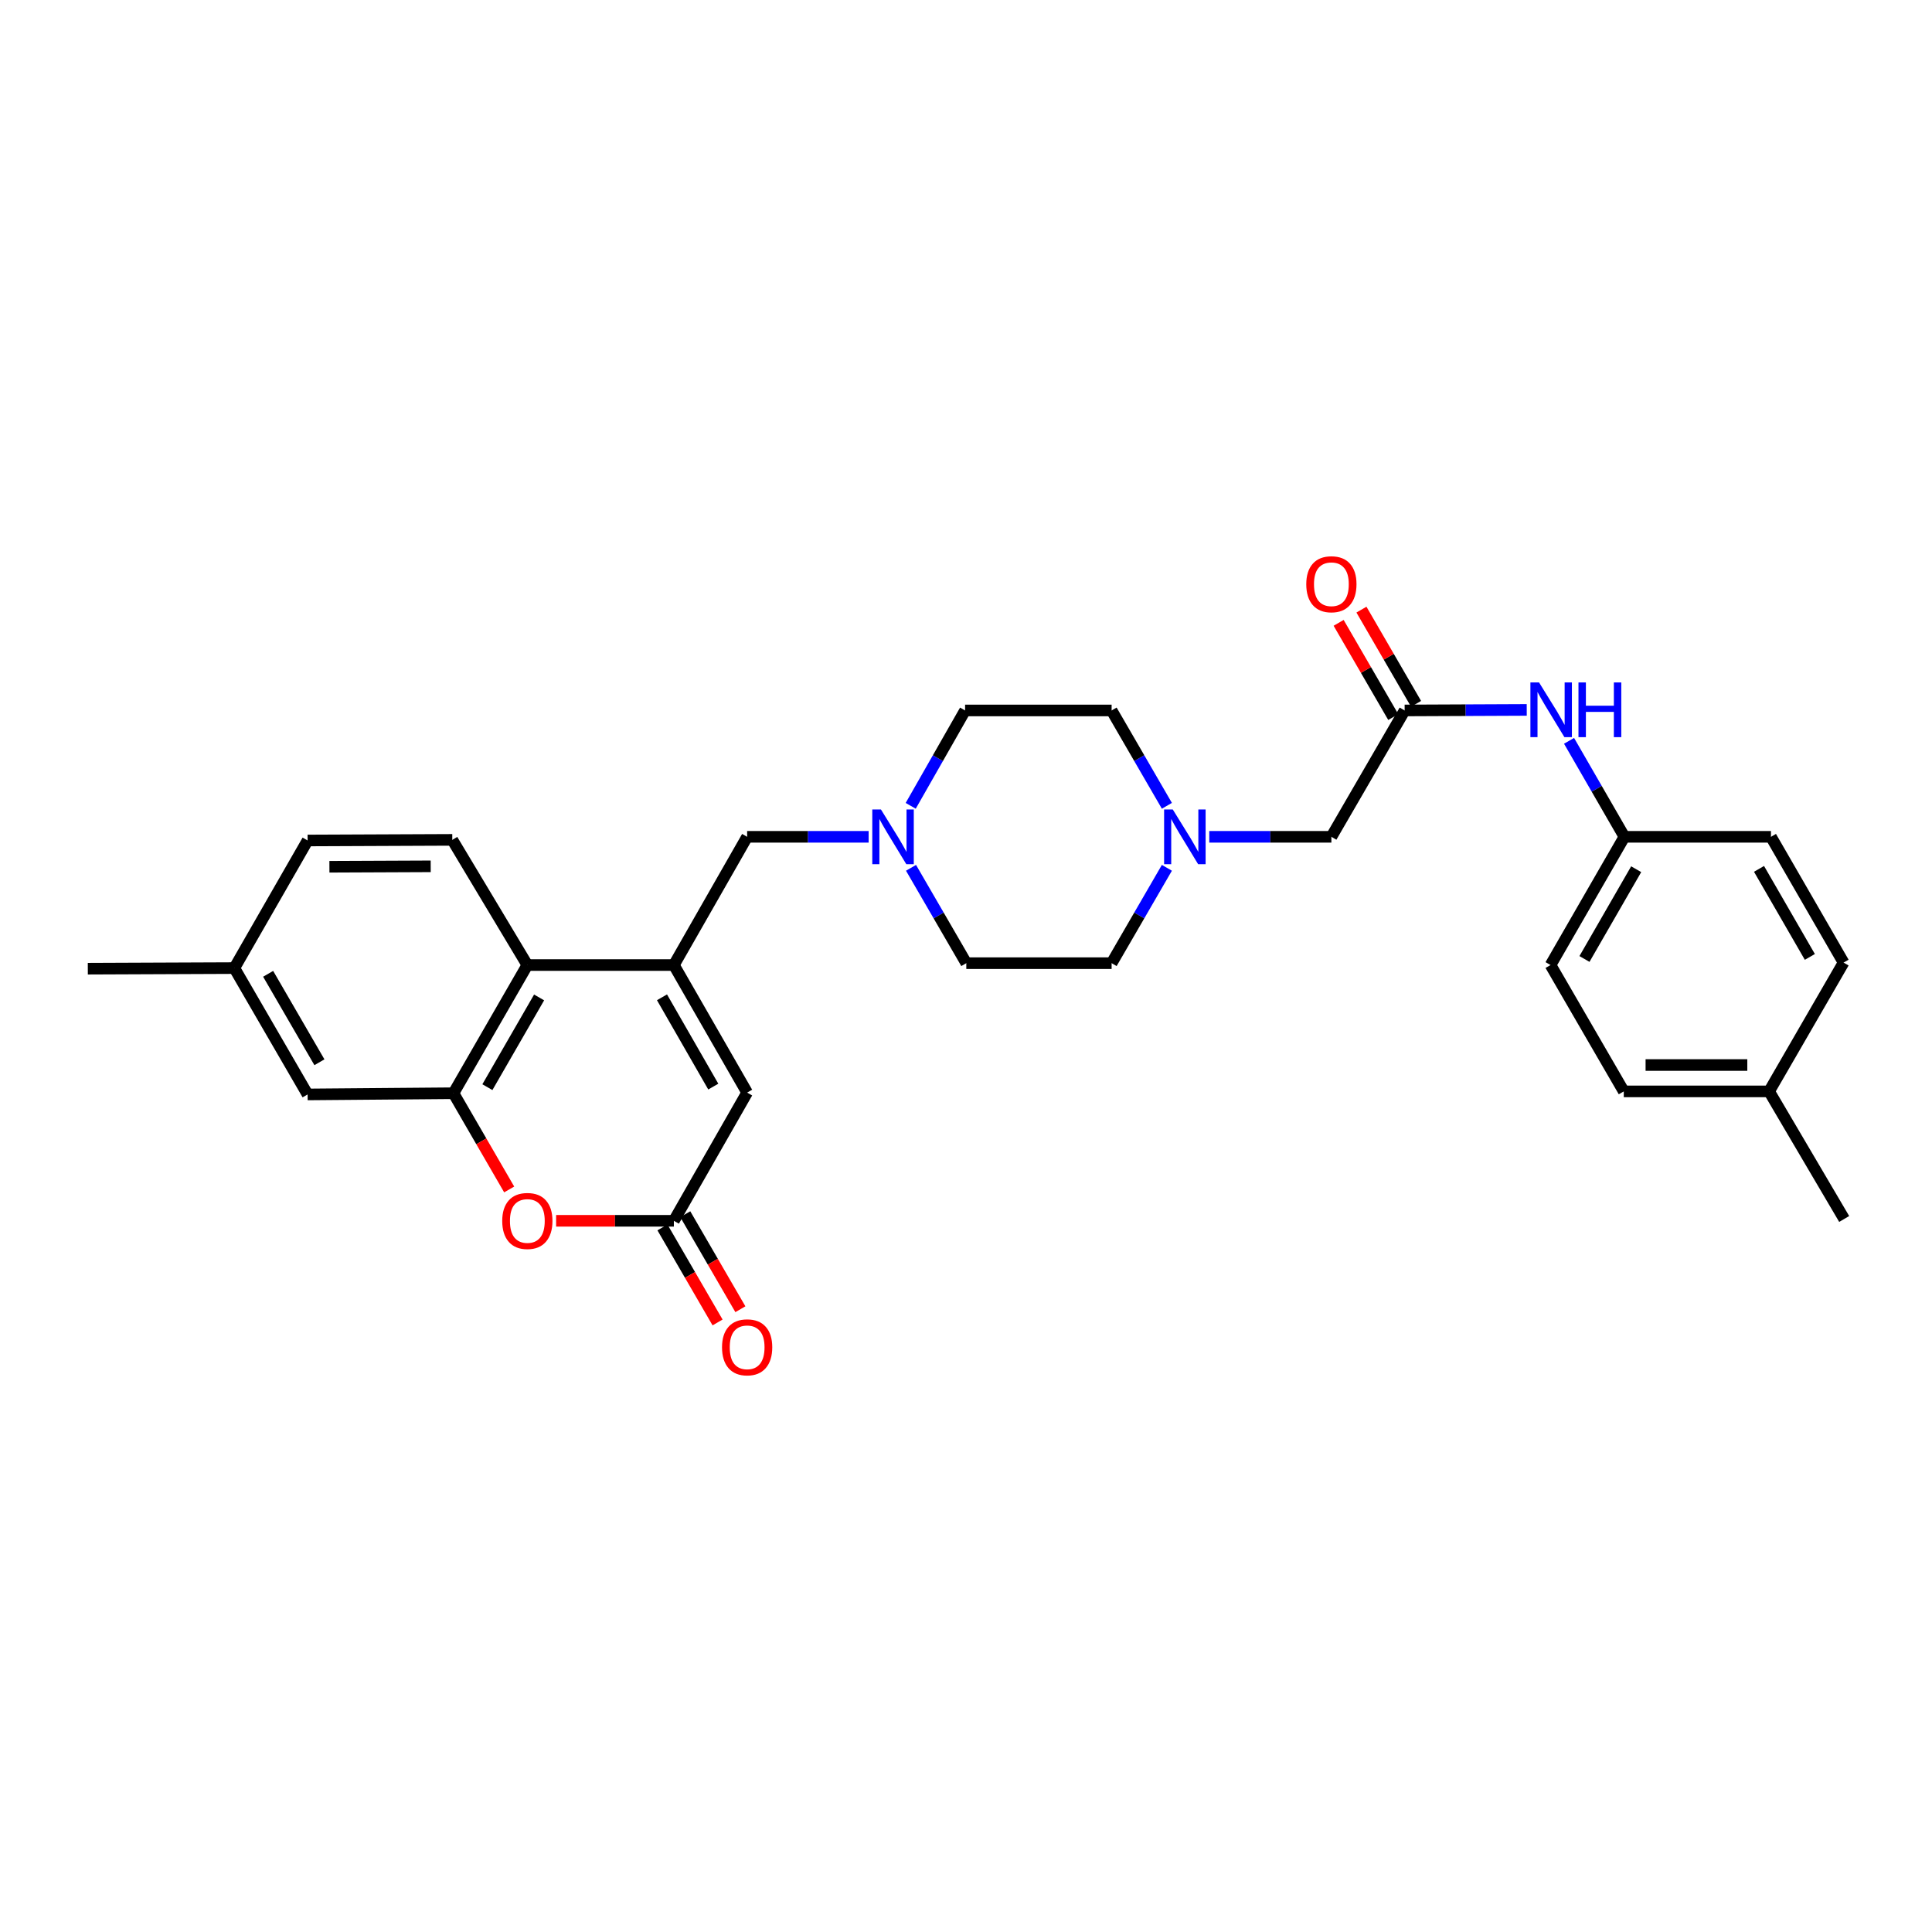 <?xml version='1.0' encoding='iso-8859-1'?>
<svg version='1.1' baseProfile='full'
              xmlns='http://www.w3.org/2000/svg'
                      xmlns:rdkit='http://www.rdkit.org/xml'
                      xmlns:xlink='http://www.w3.org/1999/xlink'
                  xml:space='preserve'
width='1000px' height='1000px' viewBox='0 0 1000 1000'>
<!-- END OF HEADER -->
<rect style='opacity:1.0;fill:#FFFFFF;stroke:none' width='1000' height='1000' x='0' y='0'> </rect>
<path class='bond-2' d='M 348.791,499.504 L 272.951,499.504' style='fill:none;fill-rule:evenodd;stroke:#000000;stroke-width:6px;stroke-linecap:butt;stroke-linejoin:miter;stroke-opacity:1' />
<path class='bond-4' d='M 348.791,499.504 L 386.718,565.525' style='fill:none;fill-rule:evenodd;stroke:#000000;stroke-width:6px;stroke-linecap:butt;stroke-linejoin:miter;stroke-opacity:1' />
<path class='bond-4' d='M 342.645,516.206 L 369.194,562.42' style='fill:none;fill-rule:evenodd;stroke:#000000;stroke-width:6px;stroke-linecap:butt;stroke-linejoin:miter;stroke-opacity:1' />
<path class='bond-7' d='M 348.791,499.504 L 386.718,433.135' style='fill:none;fill-rule:evenodd;stroke:#000000;stroke-width:6px;stroke-linecap:butt;stroke-linejoin:miter;stroke-opacity:1' />
<path class='bond-0' d='M 234.713,565.851 L 272.951,499.504' style='fill:none;fill-rule:evenodd;stroke:#000000;stroke-width:6px;stroke-linecap:butt;stroke-linejoin:miter;stroke-opacity:1' />
<path class='bond-0' d='M 252.273,562.714 L 279.04,516.272' style='fill:none;fill-rule:evenodd;stroke:#000000;stroke-width:6px;stroke-linecap:butt;stroke-linejoin:miter;stroke-opacity:1' />
<path class='bond-11' d='M 234.713,565.851 L 159.214,566.48' style='fill:none;fill-rule:evenodd;stroke:#000000;stroke-width:6px;stroke-linecap:butt;stroke-linejoin:miter;stroke-opacity:1' />
<path class='bond-29' d='M 234.713,565.851 L 249.133,590.755' style='fill:none;fill-rule:evenodd;stroke:#000000;stroke-width:6px;stroke-linecap:butt;stroke-linejoin:miter;stroke-opacity:1' />
<path class='bond-29' d='M 249.133,590.755 L 263.554,615.659' style='fill:none;fill-rule:evenodd;stroke:#FF0000;stroke-width:6px;stroke-linecap:butt;stroke-linejoin:miter;stroke-opacity:1' />
<path class='bond-1' d='M 287.847,631.886 L 318.319,631.886' style='fill:none;fill-rule:evenodd;stroke:#FF0000;stroke-width:6px;stroke-linecap:butt;stroke-linejoin:miter;stroke-opacity:1' />
<path class='bond-1' d='M 318.319,631.886 L 348.791,631.886' style='fill:none;fill-rule:evenodd;stroke:#000000;stroke-width:6px;stroke-linecap:butt;stroke-linejoin:miter;stroke-opacity:1' />
<path class='bond-9' d='M 272.951,499.504 L 234.106,434.712' style='fill:none;fill-rule:evenodd;stroke:#000000;stroke-width:6px;stroke-linecap:butt;stroke-linejoin:miter;stroke-opacity:1' />
<path class='bond-3' d='M 348.791,631.886 L 386.718,565.525' style='fill:none;fill-rule:evenodd;stroke:#000000;stroke-width:6px;stroke-linecap:butt;stroke-linejoin:miter;stroke-opacity:1' />
<path class='bond-12' d='M 342.887,635.31 L 357.151,659.904' style='fill:none;fill-rule:evenodd;stroke:#000000;stroke-width:6px;stroke-linecap:butt;stroke-linejoin:miter;stroke-opacity:1' />
<path class='bond-12' d='M 357.151,659.904 L 371.414,684.499' style='fill:none;fill-rule:evenodd;stroke:#FF0000;stroke-width:6px;stroke-linecap:butt;stroke-linejoin:miter;stroke-opacity:1' />
<path class='bond-12' d='M 354.694,628.463 L 368.957,653.057' style='fill:none;fill-rule:evenodd;stroke:#000000;stroke-width:6px;stroke-linecap:butt;stroke-linejoin:miter;stroke-opacity:1' />
<path class='bond-12' d='M 368.957,653.057 L 383.221,677.651' style='fill:none;fill-rule:evenodd;stroke:#FF0000;stroke-width:6px;stroke-linecap:butt;stroke-linejoin:miter;stroke-opacity:1' />
<path class='bond-5' d='M 727.049,367.729 L 689.122,433.135' style='fill:none;fill-rule:evenodd;stroke:#000000;stroke-width:6px;stroke-linecap:butt;stroke-linejoin:miter;stroke-opacity:1' />
<path class='bond-10' d='M 727.049,367.729 L 758.644,367.59' style='fill:none;fill-rule:evenodd;stroke:#000000;stroke-width:6px;stroke-linecap:butt;stroke-linejoin:miter;stroke-opacity:1' />
<path class='bond-10' d='M 758.644,367.59 L 790.238,367.451' style='fill:none;fill-rule:evenodd;stroke:#0000FF;stroke-width:6px;stroke-linecap:butt;stroke-linejoin:miter;stroke-opacity:1' />
<path class='bond-14' d='M 732.953,364.306 L 718.816,339.924' style='fill:none;fill-rule:evenodd;stroke:#000000;stroke-width:6px;stroke-linecap:butt;stroke-linejoin:miter;stroke-opacity:1' />
<path class='bond-14' d='M 718.816,339.924 L 704.679,315.542' style='fill:none;fill-rule:evenodd;stroke:#FF0000;stroke-width:6px;stroke-linecap:butt;stroke-linejoin:miter;stroke-opacity:1' />
<path class='bond-14' d='M 721.145,371.152 L 707.009,346.77' style='fill:none;fill-rule:evenodd;stroke:#000000;stroke-width:6px;stroke-linecap:butt;stroke-linejoin:miter;stroke-opacity:1' />
<path class='bond-14' d='M 707.009,346.77 L 692.872,322.388' style='fill:none;fill-rule:evenodd;stroke:#FF0000;stroke-width:6px;stroke-linecap:butt;stroke-linejoin:miter;stroke-opacity:1' />
<path class='bond-6' d='M 449.604,433.135 L 418.161,433.135' style='fill:none;fill-rule:evenodd;stroke:#0000FF;stroke-width:6px;stroke-linecap:butt;stroke-linejoin:miter;stroke-opacity:1' />
<path class='bond-6' d='M 418.161,433.135 L 386.718,433.135' style='fill:none;fill-rule:evenodd;stroke:#000000;stroke-width:6px;stroke-linecap:butt;stroke-linejoin:miter;stroke-opacity:1' />
<path class='bond-16' d='M 471.38,417.093 L 485.455,392.411' style='fill:none;fill-rule:evenodd;stroke:#0000FF;stroke-width:6px;stroke-linecap:butt;stroke-linejoin:miter;stroke-opacity:1' />
<path class='bond-16' d='M 485.455,392.411 L 499.53,367.729' style='fill:none;fill-rule:evenodd;stroke:#000000;stroke-width:6px;stroke-linecap:butt;stroke-linejoin:miter;stroke-opacity:1' />
<path class='bond-17' d='M 471.54,449.185 L 485.85,473.859' style='fill:none;fill-rule:evenodd;stroke:#0000FF;stroke-width:6px;stroke-linecap:butt;stroke-linejoin:miter;stroke-opacity:1' />
<path class='bond-17' d='M 485.85,473.859 L 500.159,498.534' style='fill:none;fill-rule:evenodd;stroke:#000000;stroke-width:6px;stroke-linecap:butt;stroke-linejoin:miter;stroke-opacity:1' />
<path class='bond-8' d='M 603.978,449.185 L 589.674,473.859' style='fill:none;fill-rule:evenodd;stroke:#0000FF;stroke-width:6px;stroke-linecap:butt;stroke-linejoin:miter;stroke-opacity:1' />
<path class='bond-8' d='M 589.674,473.859 L 575.37,498.534' style='fill:none;fill-rule:evenodd;stroke:#000000;stroke-width:6px;stroke-linecap:butt;stroke-linejoin:miter;stroke-opacity:1' />
<path class='bond-13' d='M 625.918,433.135 L 657.52,433.135' style='fill:none;fill-rule:evenodd;stroke:#0000FF;stroke-width:6px;stroke-linecap:butt;stroke-linejoin:miter;stroke-opacity:1' />
<path class='bond-13' d='M 657.52,433.135 L 689.122,433.135' style='fill:none;fill-rule:evenodd;stroke:#000000;stroke-width:6px;stroke-linecap:butt;stroke-linejoin:miter;stroke-opacity:1' />
<path class='bond-30' d='M 603.979,417.085 L 589.674,392.407' style='fill:none;fill-rule:evenodd;stroke:#0000FF;stroke-width:6px;stroke-linecap:butt;stroke-linejoin:miter;stroke-opacity:1' />
<path class='bond-30' d='M 589.674,392.407 L 575.37,367.729' style='fill:none;fill-rule:evenodd;stroke:#000000;stroke-width:6px;stroke-linecap:butt;stroke-linejoin:miter;stroke-opacity:1' />
<path class='bond-21' d='M 234.106,434.712 L 159.214,435.031' style='fill:none;fill-rule:evenodd;stroke:#000000;stroke-width:6px;stroke-linecap:butt;stroke-linejoin:miter;stroke-opacity:1' />
<path class='bond-21' d='M 222.93,448.408 L 170.506,448.631' style='fill:none;fill-rule:evenodd;stroke:#000000;stroke-width:6px;stroke-linecap:butt;stroke-linejoin:miter;stroke-opacity:1' />
<path class='bond-15' d='M 812.136,383.452 L 826.465,408.294' style='fill:none;fill-rule:evenodd;stroke:#0000FF;stroke-width:6px;stroke-linecap:butt;stroke-linejoin:miter;stroke-opacity:1' />
<path class='bond-15' d='M 826.465,408.294 L 840.793,433.135' style='fill:none;fill-rule:evenodd;stroke:#000000;stroke-width:6px;stroke-linecap:butt;stroke-linejoin:miter;stroke-opacity:1' />
<path class='bond-31' d='M 159.214,566.48 L 121.294,501.081' style='fill:none;fill-rule:evenodd;stroke:#000000;stroke-width:6px;stroke-linecap:butt;stroke-linejoin:miter;stroke-opacity:1' />
<path class='bond-31' d='M 165.333,549.824 L 138.789,504.045' style='fill:none;fill-rule:evenodd;stroke:#000000;stroke-width:6px;stroke-linecap:butt;stroke-linejoin:miter;stroke-opacity:1' />
<path class='bond-23' d='M 840.793,433.135 L 916.648,433.135' style='fill:none;fill-rule:evenodd;stroke:#000000;stroke-width:6px;stroke-linecap:butt;stroke-linejoin:miter;stroke-opacity:1' />
<path class='bond-24' d='M 840.793,433.135 L 802.555,499.504' style='fill:none;fill-rule:evenodd;stroke:#000000;stroke-width:6px;stroke-linecap:butt;stroke-linejoin:miter;stroke-opacity:1' />
<path class='bond-24' d='M 846.884,449.904 L 820.117,496.362' style='fill:none;fill-rule:evenodd;stroke:#000000;stroke-width:6px;stroke-linecap:butt;stroke-linejoin:miter;stroke-opacity:1' />
<path class='bond-19' d='M 499.53,367.729 L 575.37,367.729' style='fill:none;fill-rule:evenodd;stroke:#000000;stroke-width:6px;stroke-linecap:butt;stroke-linejoin:miter;stroke-opacity:1' />
<path class='bond-18' d='M 500.159,498.534 L 575.37,498.534' style='fill:none;fill-rule:evenodd;stroke:#000000;stroke-width:6px;stroke-linecap:butt;stroke-linejoin:miter;stroke-opacity:1' />
<path class='bond-20' d='M 121.294,501.081 L 159.214,435.031' style='fill:none;fill-rule:evenodd;stroke:#000000;stroke-width:6px;stroke-linecap:butt;stroke-linejoin:miter;stroke-opacity:1' />
<path class='bond-27' d='M 121.294,501.081 L 45.455,501.392' style='fill:none;fill-rule:evenodd;stroke:#000000;stroke-width:6px;stroke-linecap:butt;stroke-linejoin:miter;stroke-opacity:1' />
<path class='bond-22' d='M 915.685,564.903 L 840.467,564.903' style='fill:none;fill-rule:evenodd;stroke:#000000;stroke-width:6px;stroke-linecap:butt;stroke-linejoin:miter;stroke-opacity:1' />
<path class='bond-22' d='M 904.403,551.255 L 851.75,551.255' style='fill:none;fill-rule:evenodd;stroke:#000000;stroke-width:6px;stroke-linecap:butt;stroke-linejoin:miter;stroke-opacity:1' />
<path class='bond-28' d='M 915.685,564.903 L 954.545,630.939' style='fill:none;fill-rule:evenodd;stroke:#000000;stroke-width:6px;stroke-linecap:butt;stroke-linejoin:miter;stroke-opacity:1' />
<path class='bond-32' d='M 915.685,564.903 L 954.235,498.238' style='fill:none;fill-rule:evenodd;stroke:#000000;stroke-width:6px;stroke-linecap:butt;stroke-linejoin:miter;stroke-opacity:1' />
<path class='bond-25' d='M 916.648,433.135 L 954.235,498.238' style='fill:none;fill-rule:evenodd;stroke:#000000;stroke-width:6px;stroke-linecap:butt;stroke-linejoin:miter;stroke-opacity:1' />
<path class='bond-25' d='M 910.466,449.725 L 936.777,495.297' style='fill:none;fill-rule:evenodd;stroke:#000000;stroke-width:6px;stroke-linecap:butt;stroke-linejoin:miter;stroke-opacity:1' />
<path class='bond-26' d='M 802.555,499.504 L 840.467,564.903' style='fill:none;fill-rule:evenodd;stroke:#000000;stroke-width:6px;stroke-linecap:butt;stroke-linejoin:miter;stroke-opacity:1' />
<path  class='atom-2' d='M 259.951 631.966
Q 259.951 625.166, 263.311 621.366
Q 266.671 617.566, 272.951 617.566
Q 279.231 617.566, 282.591 621.366
Q 285.951 625.166, 285.951 631.966
Q 285.951 638.846, 282.551 642.766
Q 279.151 646.646, 272.951 646.646
Q 266.711 646.646, 263.311 642.766
Q 259.951 638.886, 259.951 631.966
M 272.951 643.446
Q 277.271 643.446, 279.591 640.566
Q 281.951 637.646, 281.951 631.966
Q 281.951 626.406, 279.591 623.606
Q 277.271 620.766, 272.951 620.766
Q 268.631 620.766, 266.271 623.566
Q 263.951 626.366, 263.951 631.966
Q 263.951 637.686, 266.271 640.566
Q 268.631 643.446, 272.951 643.446
' fill='#FF0000'/>
<path  class='atom-7' d='M 455.972 418.975
L 465.252 433.975
Q 466.172 435.455, 467.652 438.135
Q 469.132 440.815, 469.212 440.975
L 469.212 418.975
L 472.972 418.975
L 472.972 447.295
L 469.092 447.295
L 459.132 430.895
Q 457.972 428.975, 456.732 426.775
Q 455.532 424.575, 455.172 423.895
L 455.172 447.295
L 451.492 447.295
L 451.492 418.975
L 455.972 418.975
' fill='#0000FF'/>
<path  class='atom-9' d='M 607.022 418.975
L 616.302 433.975
Q 617.222 435.455, 618.702 438.135
Q 620.182 440.815, 620.262 440.975
L 620.262 418.975
L 624.022 418.975
L 624.022 447.295
L 620.142 447.295
L 610.182 430.895
Q 609.022 428.975, 607.782 426.775
Q 606.582 424.575, 606.222 423.895
L 606.222 447.295
L 602.542 447.295
L 602.542 418.975
L 607.022 418.975
' fill='#0000FF'/>
<path  class='atom-11' d='M 796.614 353.235
L 805.894 368.235
Q 806.814 369.715, 808.294 372.395
Q 809.774 375.075, 809.854 375.235
L 809.854 353.235
L 813.614 353.235
L 813.614 381.555
L 809.734 381.555
L 799.774 365.155
Q 798.614 363.235, 797.374 361.035
Q 796.174 358.835, 795.814 358.155
L 795.814 381.555
L 792.134 381.555
L 792.134 353.235
L 796.614 353.235
' fill='#0000FF'/>
<path  class='atom-11' d='M 817.014 353.235
L 820.854 353.235
L 820.854 365.275
L 835.334 365.275
L 835.334 353.235
L 839.174 353.235
L 839.174 381.555
L 835.334 381.555
L 835.334 368.475
L 820.854 368.475
L 820.854 381.555
L 817.014 381.555
L 817.014 353.235
' fill='#0000FF'/>
<path  class='atom-13' d='M 373.718 697.365
Q 373.718 690.565, 377.078 686.765
Q 380.438 682.965, 386.718 682.965
Q 392.998 682.965, 396.358 686.765
Q 399.718 690.565, 399.718 697.365
Q 399.718 704.245, 396.318 708.165
Q 392.918 712.045, 386.718 712.045
Q 380.478 712.045, 377.078 708.165
Q 373.718 704.285, 373.718 697.365
M 386.718 708.845
Q 391.038 708.845, 393.358 705.965
Q 395.718 703.045, 395.718 697.365
Q 395.718 691.805, 393.358 689.005
Q 391.038 686.165, 386.718 686.165
Q 382.398 686.165, 380.038 688.965
Q 377.718 691.765, 377.718 697.365
Q 377.718 703.085, 380.038 705.965
Q 382.398 708.845, 386.718 708.845
' fill='#FF0000'/>
<path  class='atom-15' d='M 676.122 302.395
Q 676.122 295.595, 679.482 291.795
Q 682.842 287.995, 689.122 287.995
Q 695.402 287.995, 698.762 291.795
Q 702.122 295.595, 702.122 302.395
Q 702.122 309.275, 698.722 313.195
Q 695.322 317.075, 689.122 317.075
Q 682.882 317.075, 679.482 313.195
Q 676.122 309.315, 676.122 302.395
M 689.122 313.875
Q 693.442 313.875, 695.762 310.995
Q 698.122 308.075, 698.122 302.395
Q 698.122 296.835, 695.762 294.035
Q 693.442 291.195, 689.122 291.195
Q 684.802 291.195, 682.442 293.995
Q 680.122 296.795, 680.122 302.395
Q 680.122 308.115, 682.442 310.995
Q 684.802 313.875, 689.122 313.875
' fill='#FF0000'/>
</svg>
